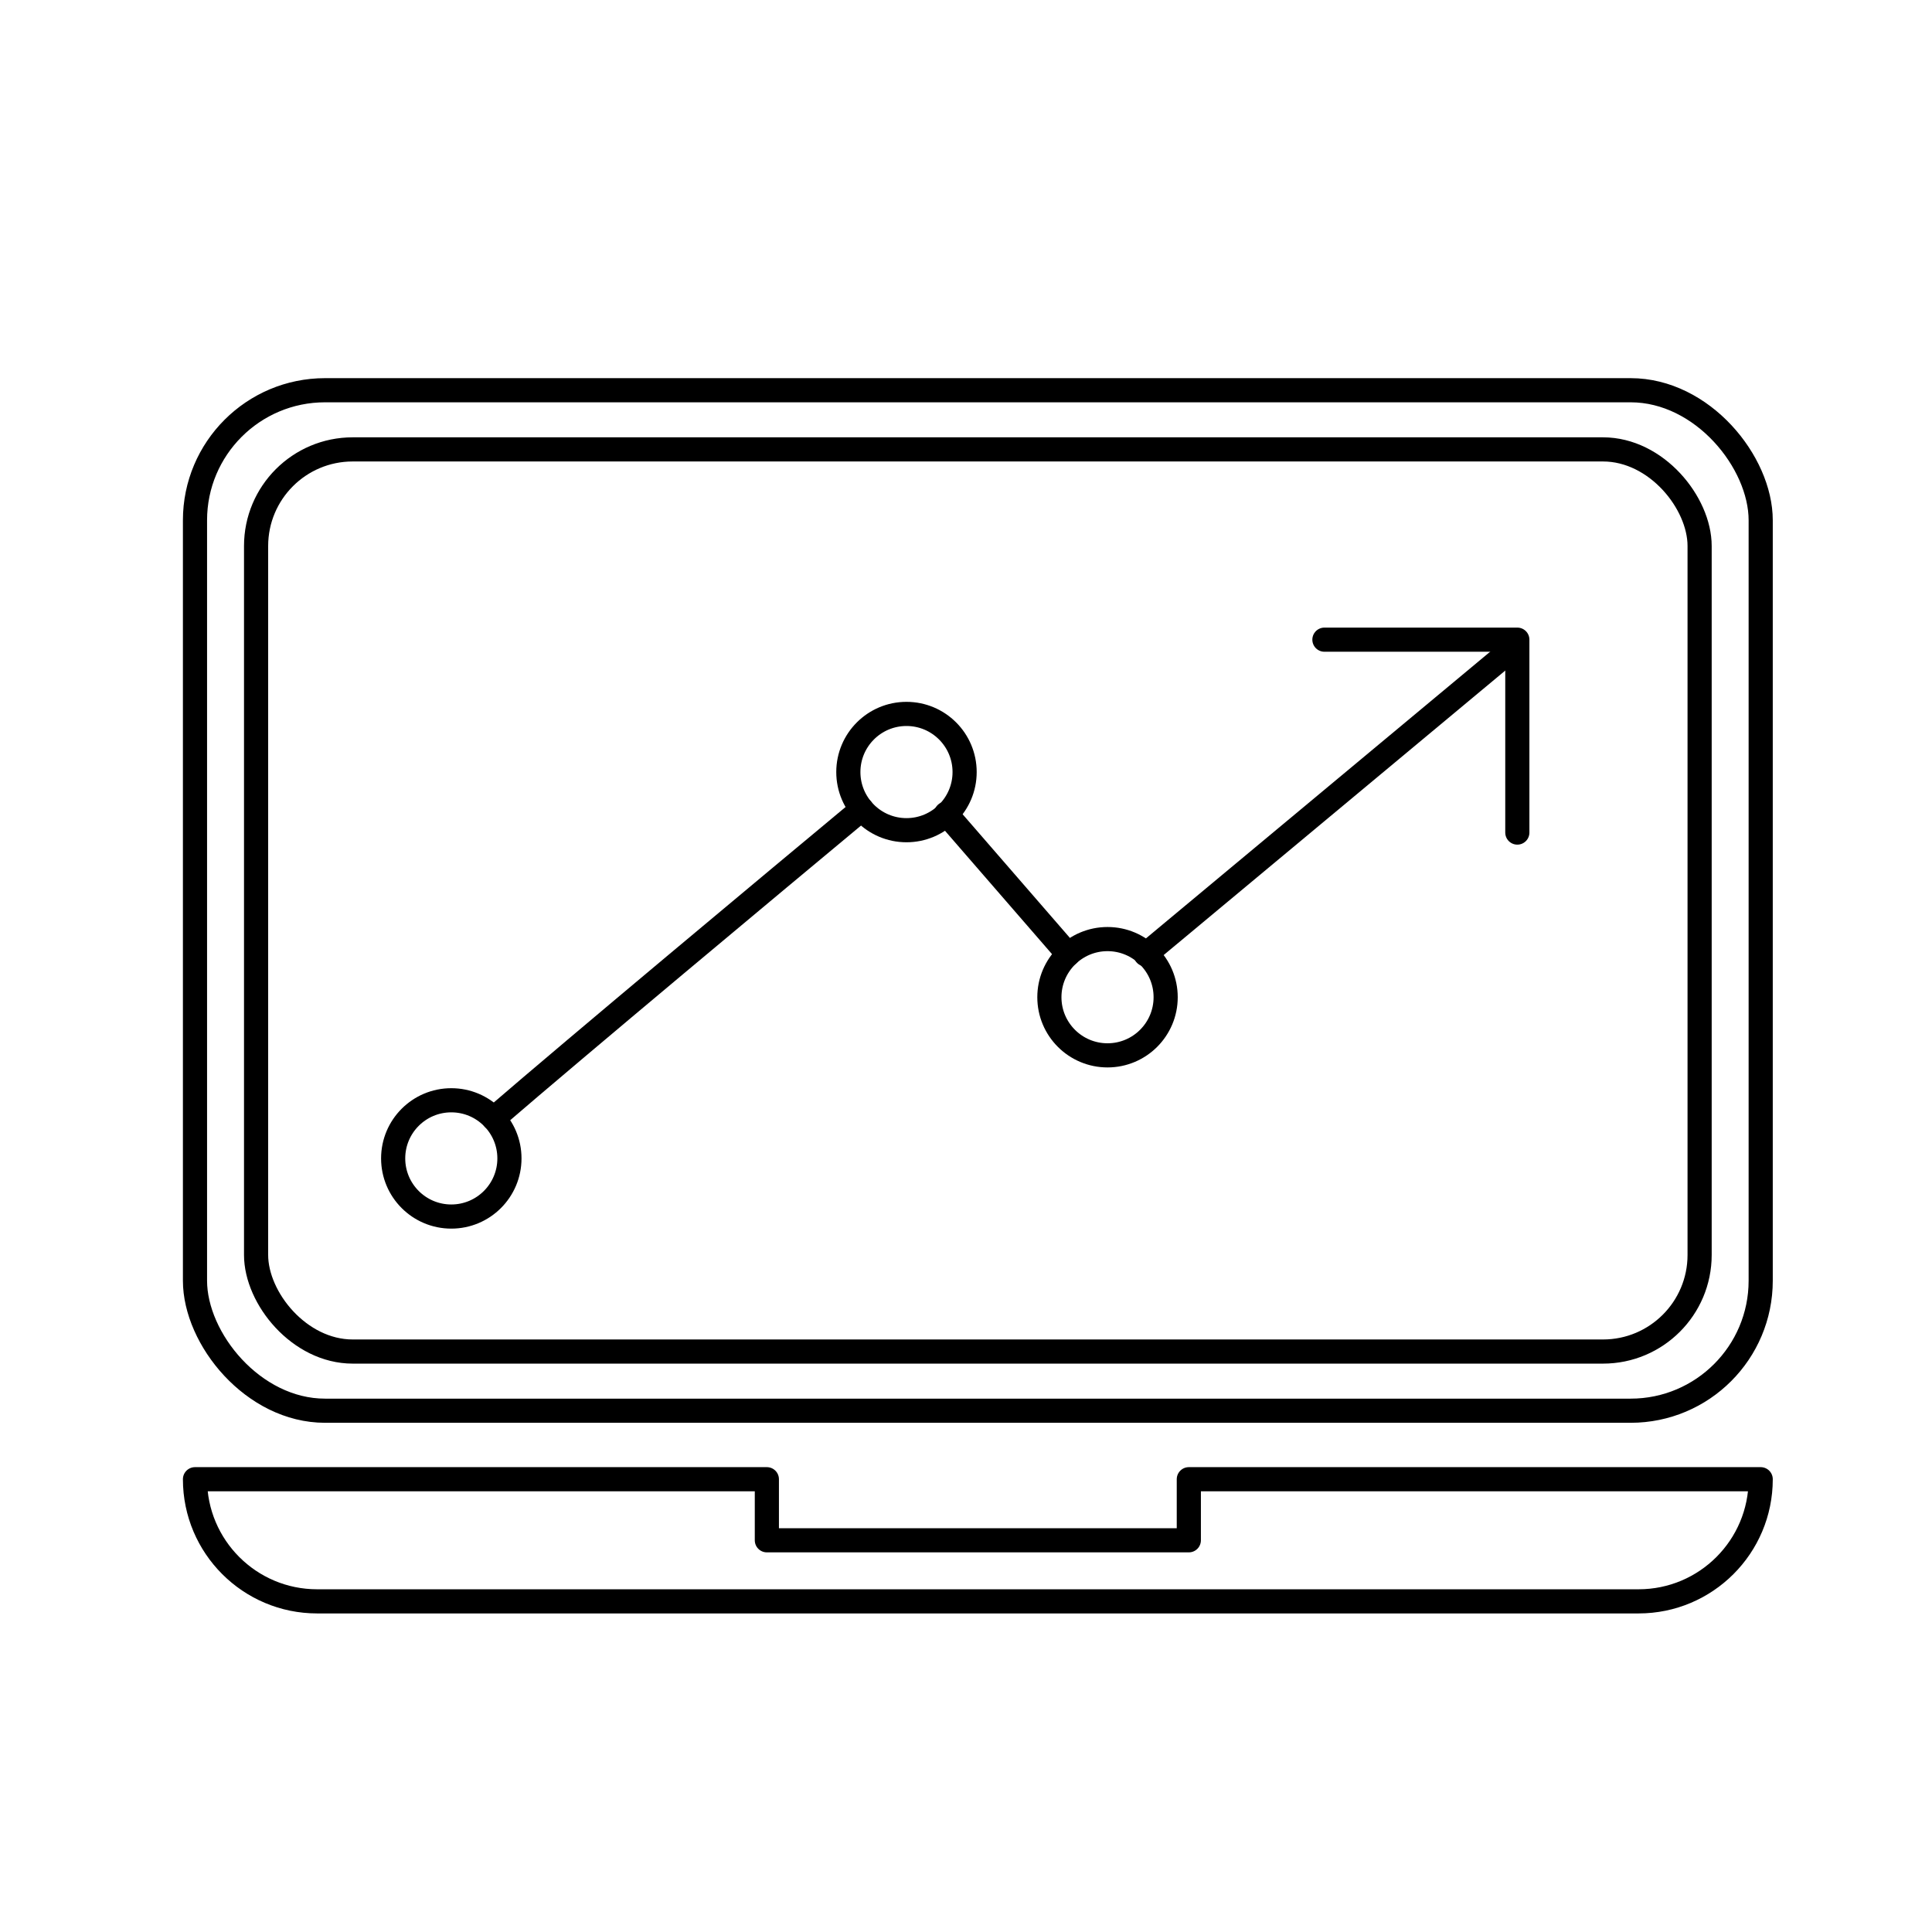 <?xml version="1.0" encoding="UTF-8"?>
<svg id="Layer_1" data-name="Layer 1" xmlns="http://www.w3.org/2000/svg" viewBox="0 0 1200 1200">
  <defs>
    <style>
      .cls-1 {
        stroke-width: 15px;
      }

      .cls-1, .cls-2 {
        fill: none;
        stroke: #000;
        stroke-linecap: round;
        stroke-linejoin: round;
      }

      .cls-2 {
        stroke-width: 15px;
      }
    </style>
  </defs>
  <rect class="cls-1" x="121.11" y="242.38" width="972.49" height="633.84" rx="80.78" ry="80.78"/>
  <rect class="cls-1" x="159.06" y="279.13" width="896.6" height="560.34" rx="60" ry="60"/>
  <path class="cls-1" d="M738.4,918.77v37.93h-262.09v-37.93H121.11c0,41.9,33.97,75.86,75.86,75.86h820.77c41.9,0,75.86-33.97,75.86-75.86h0s-355.2,0-355.2,0Z"/>
  <circle class="cls-2" cx="563.03" cy="479.54" r="36.11"/>
  <line class="cls-2" x1="711.55" y1="592.79" x2="936.35" y2="405.57"/>
  <line class="cls-2" x1="587.64" y1="505.36" x2="663.49" y2="592.79"/>
  <path class="cls-2" d="M306.57,694.75c53.18-45.87,173.26-145.99,228.69-192.12"/>
  <polyline class="cls-2" points="822.62 397.31 942.44 397.31 942.44 517.12"/>
  <circle class="cls-2" cx="687.9" cy="619.39" r="36.11"/>
  <circle class="cls-2" cx="280.31" cy="719.51" r="36.11"/>
</svg>